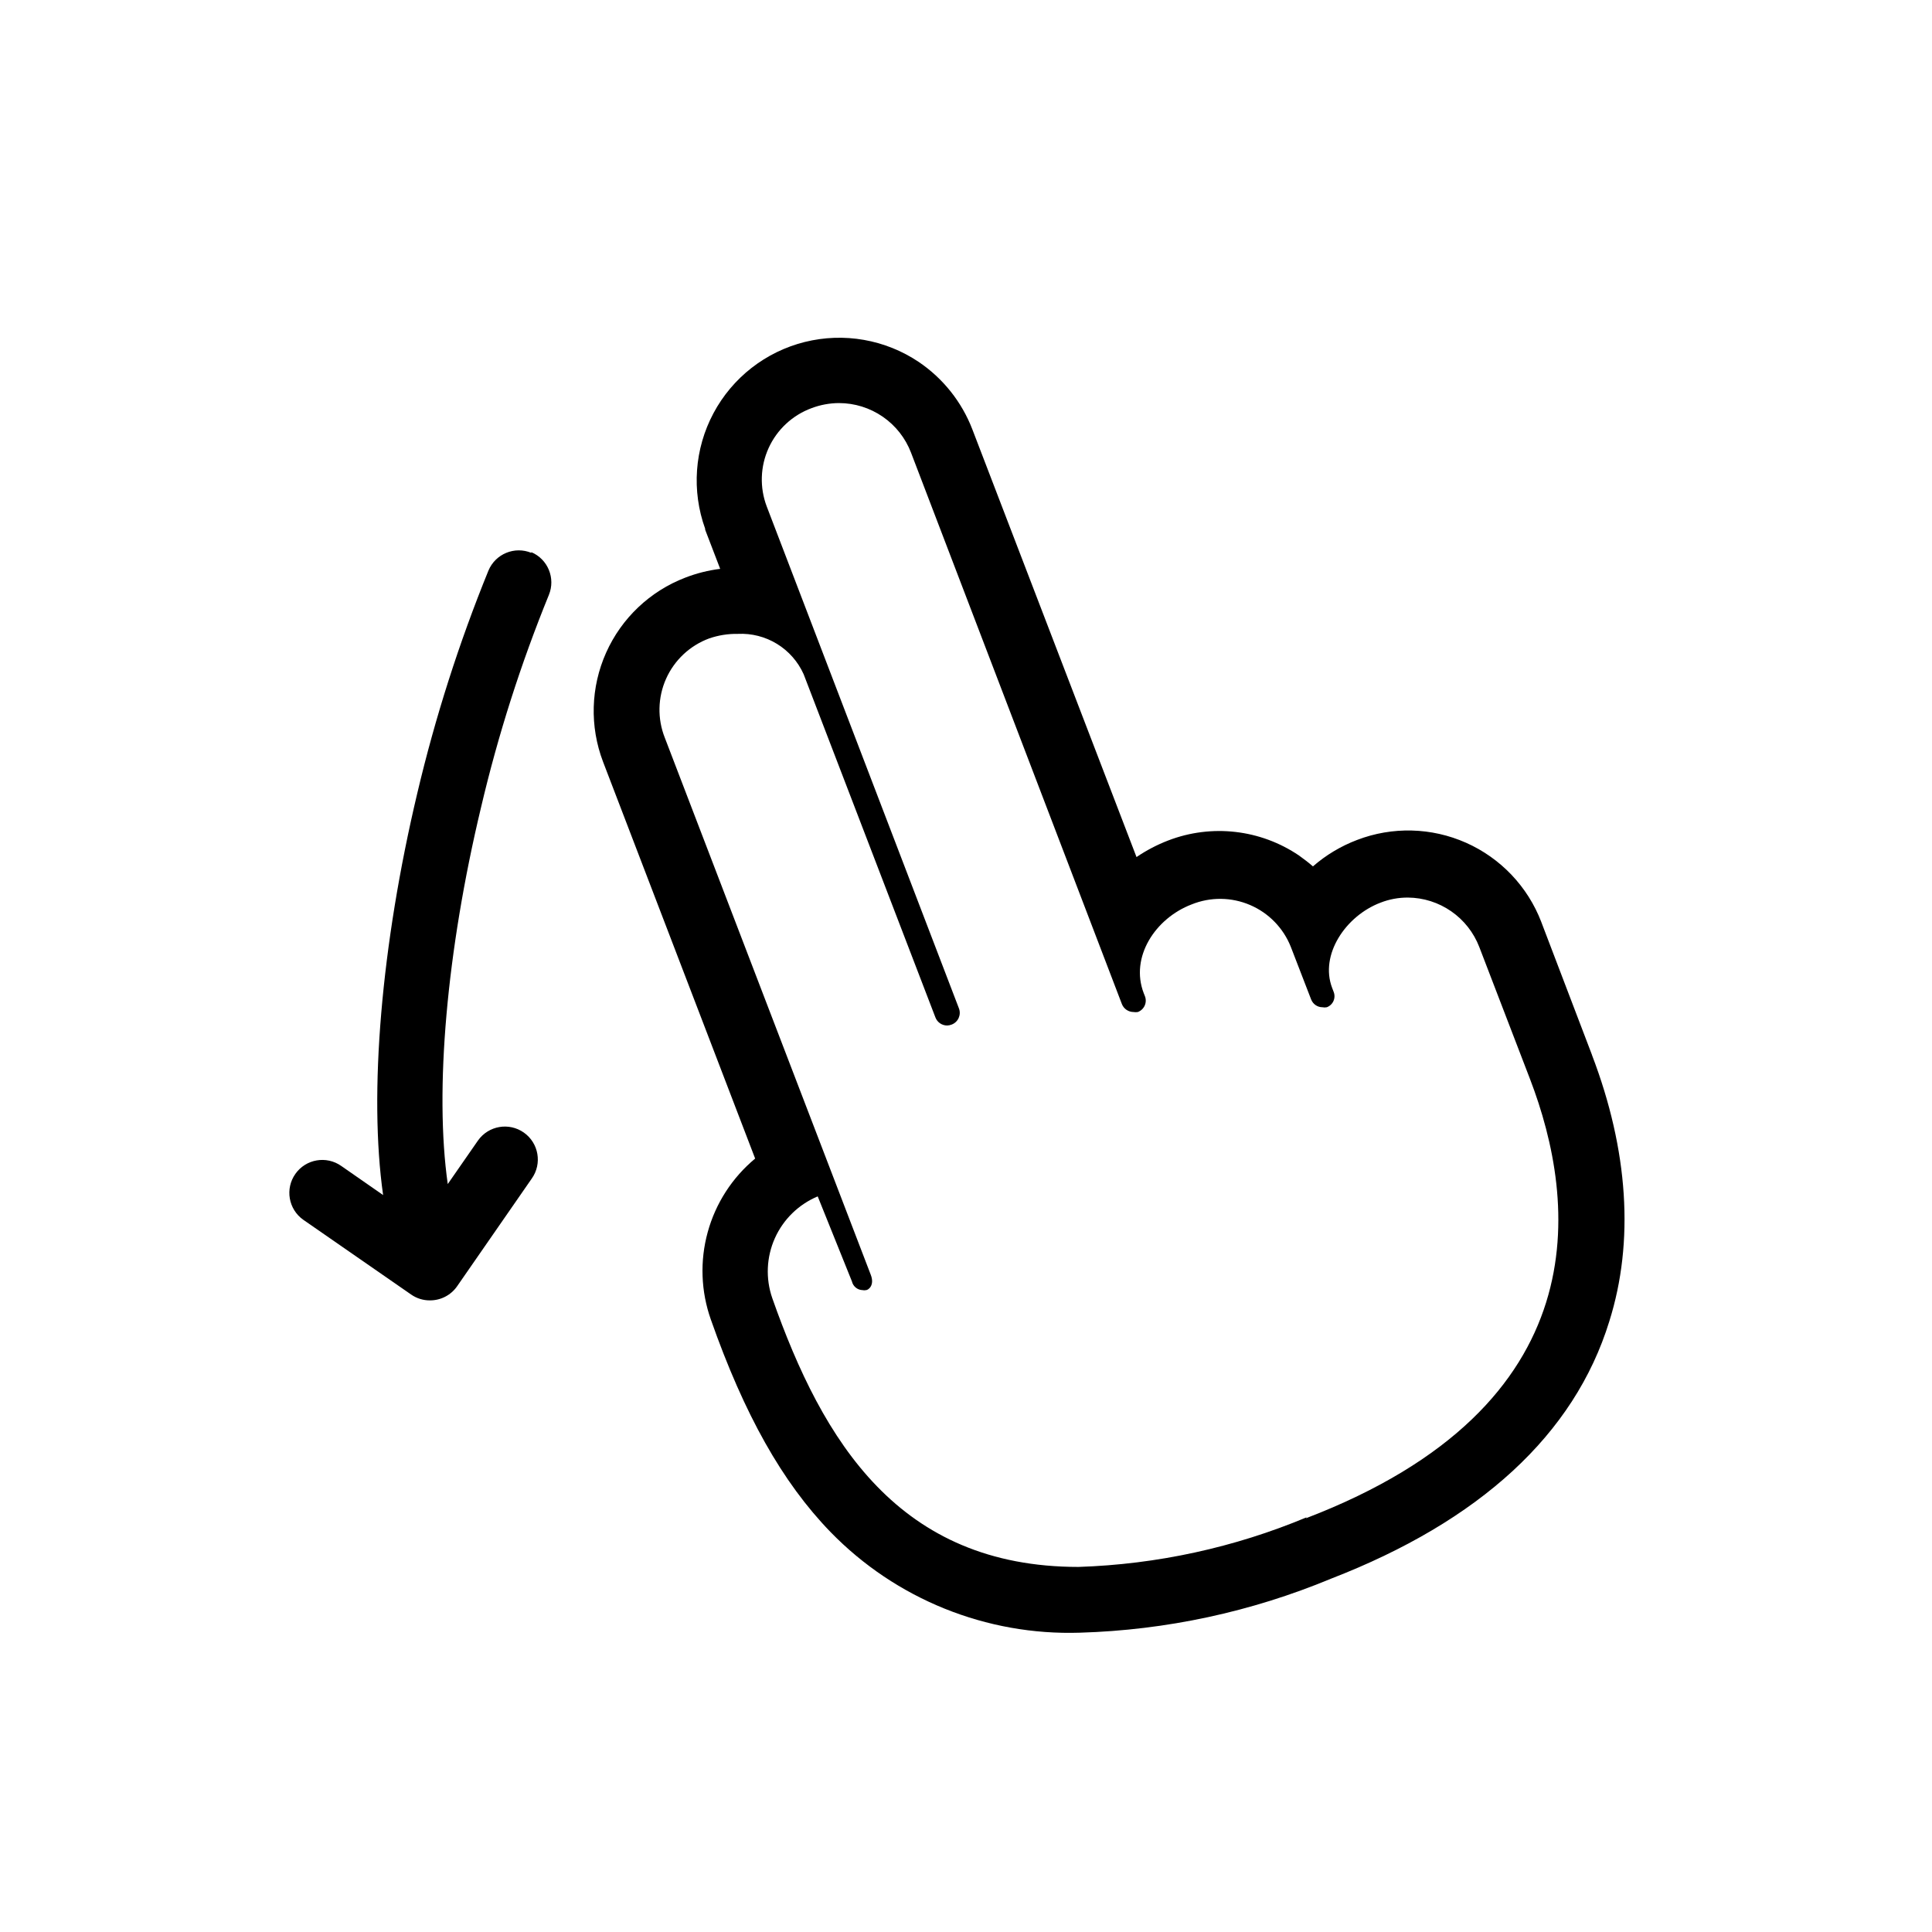 <?xml version="1.0" encoding="UTF-8"?>
<!-- Uploaded to: ICON Repo, www.iconrepo.com, Generator: ICON Repo Mixer Tools -->
<svg fill="#000000" width="800px" height="800px" version="1.1" viewBox="144 144 512 512" xmlns="http://www.w3.org/2000/svg">
 <g>
  <path d="m284.83 290.52c-4.438-1.844-9.531 0.254-11.387 4.688-7.793 19.133-14.09 38.84-18.844 58.945-9.574 40.305-12.898 79.602-9.07 106.55l-11.082-7.707c-3.938-2.781-9.383-1.848-12.164 2.09-2.785 3.938-1.848 9.387 2.09 12.168l28.566 19.801c1.473 1.035 3.234 1.582 5.035 1.559 2.852 0.004 5.523-1.391 7.156-3.727l19.801-28.566c2.781-3.938 1.844-9.383-2.094-12.168-3.934-2.781-9.383-1.844-12.164 2.094l-8.012 11.539c-3.527-24.789-0.301-61.715 8.816-99.805v-0.004c4.519-19.215 10.531-38.047 17.984-56.324 1.812-4.426-0.277-9.484-4.684-11.336z"/>
  <path d="m565.9 423.58-13.453-35.266 0.004-0.004c-3.598-9.352-10.762-16.891-19.914-20.965-9.156-4.07-19.555-4.34-28.906-0.746-4.281 1.625-8.238 3.996-11.688 7-1.16-1.008-2.418-1.965-3.68-2.871-10.219-6.934-23.188-8.422-34.711-3.981-2.949 1.137-5.754 2.609-8.363 4.383l-43.531-113.41c-2.797-7.231-7.738-13.434-14.156-17.785-8.871-5.965-19.855-7.894-30.23-5.309-10.371 2.586-19.164 9.449-24.195 18.879-5.031 9.434-5.832 20.559-2.203 30.613v0.25l3.981 10.379v0.004c-3.156 0.391-6.254 1.168-9.219 2.316-9.363 3.586-16.918 10.742-21.008 19.895-4.09 9.156-4.383 19.559-0.809 28.926l40.305 105.14c-6.086 5.059-10.473 11.859-12.57 19.492-2.102 7.629-1.809 15.719 0.832 23.18 8.867 25.191 18.941 43.125 31.691 56.277 17.309 17.809 41.324 27.504 66.148 26.699 22.855-0.676 45.391-5.527 66.504-14.309 39.297-15.215 64.488-38.137 73.758-68.215 6.648-21.109 5.039-45.344-4.586-70.535zm-75.621 122.52c-19.188 8.02-39.672 12.473-60.457 13.152-47.559 0-67.762-33.152-81.164-71.238-1.797-5.184-1.551-10.855 0.684-15.863 2.238-5.008 6.301-8.973 11.359-11.094l9.066 22.523c0.301 1.324 1.461 2.281 2.82 2.316 0.301 0.066 0.609 0.066 0.91 0 0.605 0 2.367-1.258 1.258-4.082-1.109-2.82-54.562-142.27-54.562-142.27-2.008-5.047-1.891-10.688 0.316-15.648 2.211-4.961 6.328-8.82 11.422-10.703 2.445-0.844 5.019-1.254 7.609-1.207 3.641-0.18 7.254 0.742 10.363 2.648s5.57 4.703 7.066 8.031l34.914 90.938c0.484 1.305 1.73 2.168 3.125 2.168 0.414-0.012 0.824-0.098 1.207-0.254 1.711-0.656 2.566-2.57 1.914-4.281l-50.934-133.01c-1.906-5.023-1.727-10.598 0.496-15.488 2.223-4.891 6.305-8.691 11.344-10.559 2.332-0.887 4.809-1.348 7.305-1.359 4.141 0.004 8.18 1.262 11.59 3.609 3.41 2.348 6.027 5.672 7.504 9.539l55.875 146.11c0.492 1.27 1.711 2.106 3.07 2.117 0.387 0.066 0.777 0.066 1.16 0 0.816-0.305 1.477-0.926 1.824-1.723 0.352-0.797 0.367-1.703 0.039-2.512l-0.301-0.754c-3.68-9.574 3.074-19.852 12.695-23.527 4.981-2.016 10.562-1.957 15.5 0.164 4.938 2.117 8.824 6.121 10.797 11.121l5.391 13.957 0.004-0.004c0.488 1.215 1.664 2.012 2.969 2.016 0.383 0.078 0.777 0.078 1.16 0 0.789-0.293 1.426-0.891 1.766-1.656 0.34-0.77 0.359-1.641 0.047-2.422l-0.402-1.059c-3.324-8.715 3.527-19.043 12.797-22.57 2.328-0.914 4.809-1.375 7.305-1.359 4.102 0.035 8.094 1.305 11.461 3.641 3.371 2.336 5.961 5.633 7.434 9.457l13.453 35.016c12.496 32.598 18.641 86.504-59.398 116.38z"/>
 </g>
</svg>
